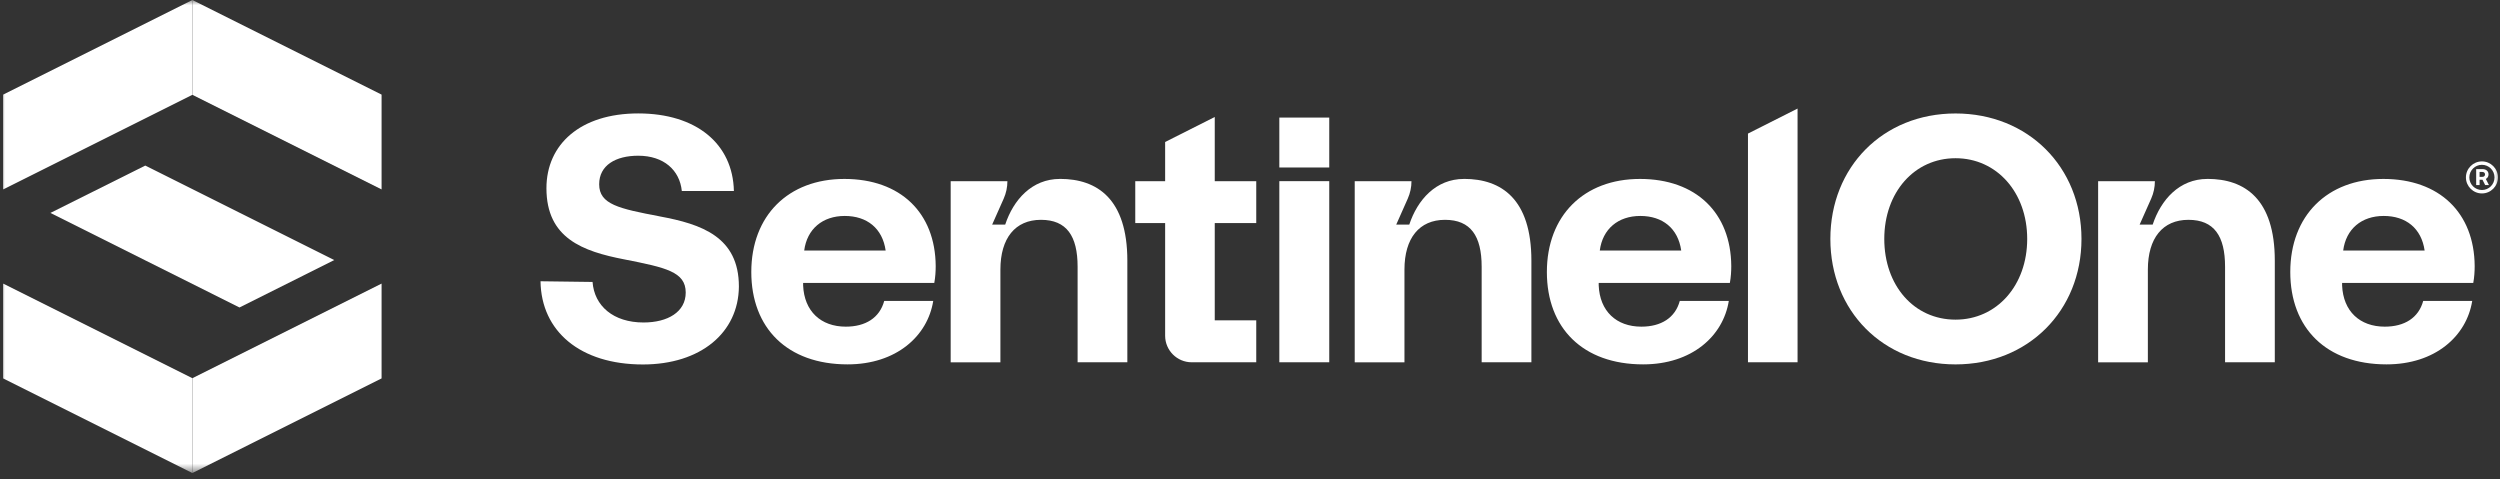 <svg width="240" height="46" viewBox="0 0 240 46" fill="none" xmlns="http://www.w3.org/2000/svg">
<rect x="0" y="0" width="240" height="46" fill="#333333" stroke="none"/>
<g clip-path="url(#clip0_4707_438912)">
<mask id="mask0_4707_438912" style="mask-type:luminance" maskUnits="userSpaceOnUse" x="0" y="0" width="240" height="46">
<path d="M240 0H0V45.41H240V0Z" fill="white"/>
</mask>
<g mask="url(#mask0_4707_438912)">
<path d="M63.325 20.77C59.411 20.025 57.52 19.62 57.52 17.691C57.52 15.864 59.109 14.949 61.266 14.949C63.732 14.949 65.249 16.339 65.455 18.334H70.454C70.352 13.799 66.841 10.889 61.272 10.889C55.703 10.889 52.458 13.869 52.458 18.067C52.458 22.872 55.936 24.128 59.952 24.905C63.902 25.684 65.829 26.087 65.829 28.084C65.829 29.945 64.106 30.959 61.779 30.959C58.877 30.959 57.054 29.367 56.885 27.067L51.89 27.001C51.956 31.806 55.705 34.989 61.716 34.989C67.253 34.989 70.898 31.945 70.934 27.509C70.934 22.738 67.353 21.517 63.337 20.775L63.324 20.766V20.771L63.325 20.77Z" fill="white"/>
<path d="M101.754 17.177C99.057 17.177 97.291 19.179 96.5 21.559H95.248L96.354 19.072C96.589 18.543 96.711 17.972 96.711 17.393H91.265V34.781H96.039V25.878C96.039 22.865 97.461 21.103 99.931 21.103C102.401 21.103 103.45 22.661 103.45 25.604V34.778H108.225V25.027C108.225 19.105 105.347 17.174 101.759 17.174L101.754 17.177Z" fill="white"/>
<path d="M140.545 17.177C137.847 17.177 136.082 19.179 135.291 21.559H134.039L135.144 19.072C135.379 18.543 135.502 17.972 135.502 17.393H130.053V34.781H134.828V25.878C134.828 22.865 136.25 21.103 138.72 21.103C141.19 21.103 142.239 22.661 142.239 25.604V34.778H147.014V25.027C147.014 19.105 144.136 17.174 140.547 17.174H140.545V17.177Z" fill="white"/>
<path d="M127.606 17.391H122.816V34.778H127.608V17.391H127.606Z" fill="white"/>
<path d="M172.566 10.422L167.805 12.824V34.78H172.566V10.422Z" fill="white"/>
<path d="M127.608 11.287H122.816V16.079H127.608V11.287Z" fill="white"/>
<path d="M116.616 17.392V11.23L111.853 13.632V17.392H108.985V21.413H111.853V32.228C111.853 33.636 112.996 34.779 114.405 34.779H120.6V30.755H116.616V21.413H120.6V17.392H116.616Z" fill="white"/>
<path d="M148.5 26.113C148.5 20.697 152.053 17.178 157.435 17.178C162.817 17.178 166.168 20.427 166.202 25.538C166.202 26.045 166.168 26.622 166.066 27.163H153.475V27.399C153.577 29.871 155.167 31.359 157.571 31.359C159.466 31.359 160.82 30.514 161.26 28.887H165.965C165.425 32.272 162.412 34.98 157.741 34.98C151.953 34.98 148.5 31.493 148.5 26.111V26.113ZM161.397 24.048C161.092 21.915 159.602 20.731 157.471 20.731C155.339 20.731 153.849 21.983 153.579 24.048H161.397Z" fill="white"/>
<path d="M211.912 17.177C209.214 17.177 207.449 19.179 206.658 21.559H205.406L206.512 19.072C206.746 18.543 206.869 17.972 206.869 17.393H201.42V34.781H206.195V25.878C206.195 22.865 207.617 21.103 210.087 21.103C212.557 21.103 213.606 22.661 213.606 25.604V34.778H218.381V25.027C218.381 19.105 215.503 17.174 211.914 17.174H211.912V17.177Z" fill="white"/>
<path d="M219.867 26.113C219.867 20.697 223.42 17.178 228.802 17.178C234.184 17.178 237.535 20.427 237.569 25.538C237.569 26.045 237.535 26.622 237.433 27.163H224.842V27.399C224.944 29.871 226.535 31.359 228.938 31.359C230.833 31.359 232.187 30.514 232.628 28.887H237.333C236.792 32.272 233.779 34.98 229.108 34.98C223.32 34.98 219.867 31.493 219.867 26.111V26.113ZM232.764 24.048C232.459 21.915 230.969 20.731 228.838 20.731C226.706 20.731 225.216 21.983 224.946 24.048H232.764Z" fill="white"/>
<path d="M72.125 26.113C72.125 20.697 75.678 17.178 81.06 17.178C86.442 17.178 89.793 20.427 89.827 25.538C89.827 26.045 89.793 26.622 89.691 27.163H77.1V27.399C77.203 29.871 78.793 31.359 81.197 31.359C83.091 31.359 84.445 30.514 84.886 28.887H89.591C89.05 32.272 86.037 34.98 81.367 34.98C75.578 34.98 72.125 31.493 72.125 26.111V26.113ZM85.022 24.048C84.718 21.915 83.228 20.731 81.096 20.731C78.965 20.731 77.475 21.983 77.204 24.048H85.024H85.022Z" fill="white"/>
<path d="M187.731 34.982C180.762 34.982 175.715 29.84 175.715 22.937C175.715 16.035 180.762 10.893 187.731 10.893C194.7 10.893 199.822 16.035 199.822 22.937C199.822 29.84 194.7 34.982 187.731 34.982ZM187.731 30.686C191.689 30.686 194.611 27.404 194.611 22.937C194.611 18.471 191.689 15.189 187.731 15.189C183.773 15.189 180.891 18.471 180.891 22.937C180.891 27.404 183.739 30.686 187.731 30.686Z" fill="white"/>
<path d="M237.711 16.236H238.336C238.673 16.236 238.899 16.435 238.899 16.746C238.899 16.944 238.797 17.1 238.637 17.177L238.94 17.767H238.576L238.317 17.253H238.041V17.767H237.713V16.234L237.711 16.236ZM238.04 16.508V16.979H238.309C238.463 16.979 238.562 16.888 238.562 16.745C238.562 16.602 238.463 16.508 238.309 16.508H238.04Z" fill="white"/>
<path d="M238.266 18.57C237.417 18.57 236.728 17.879 236.728 17.032C236.728 16.185 237.419 15.494 238.266 15.494C239.113 15.494 239.803 16.185 239.803 17.032C239.803 17.879 239.113 18.57 238.266 18.57ZM238.266 15.822C237.599 15.822 237.056 16.365 237.056 17.032C237.056 17.699 237.599 18.241 238.266 18.241C238.933 18.241 239.475 17.699 239.475 17.032C239.475 16.365 238.933 15.822 238.266 15.822Z" fill="white"/>
<path d="M18.467 9.102L36.632 18.184V9.083L18.467 0V9.102Z" fill="white"/>
<path d="M18.467 36.308L36.632 27.225V36.327L18.467 45.41V36.308Z" fill="white"/>
<path d="M18.467 9.102L0.302 18.184V9.083L18.467 0V9.102Z" fill="white"/>
<path d="M18.467 36.308L0.302 27.225V36.327L18.467 45.41V36.308Z" fill="white"/>
<path d="M4.84 20.441L22.991 29.518L32.088 24.966L13.945 15.895L4.84 20.441Z" fill="white"/>
</g>
</g>
<defs>
<clipPath id="clip0_4707_438912">
<rect width="240" height="46" fill="white"/>
</clipPath>
</defs>
</svg>
